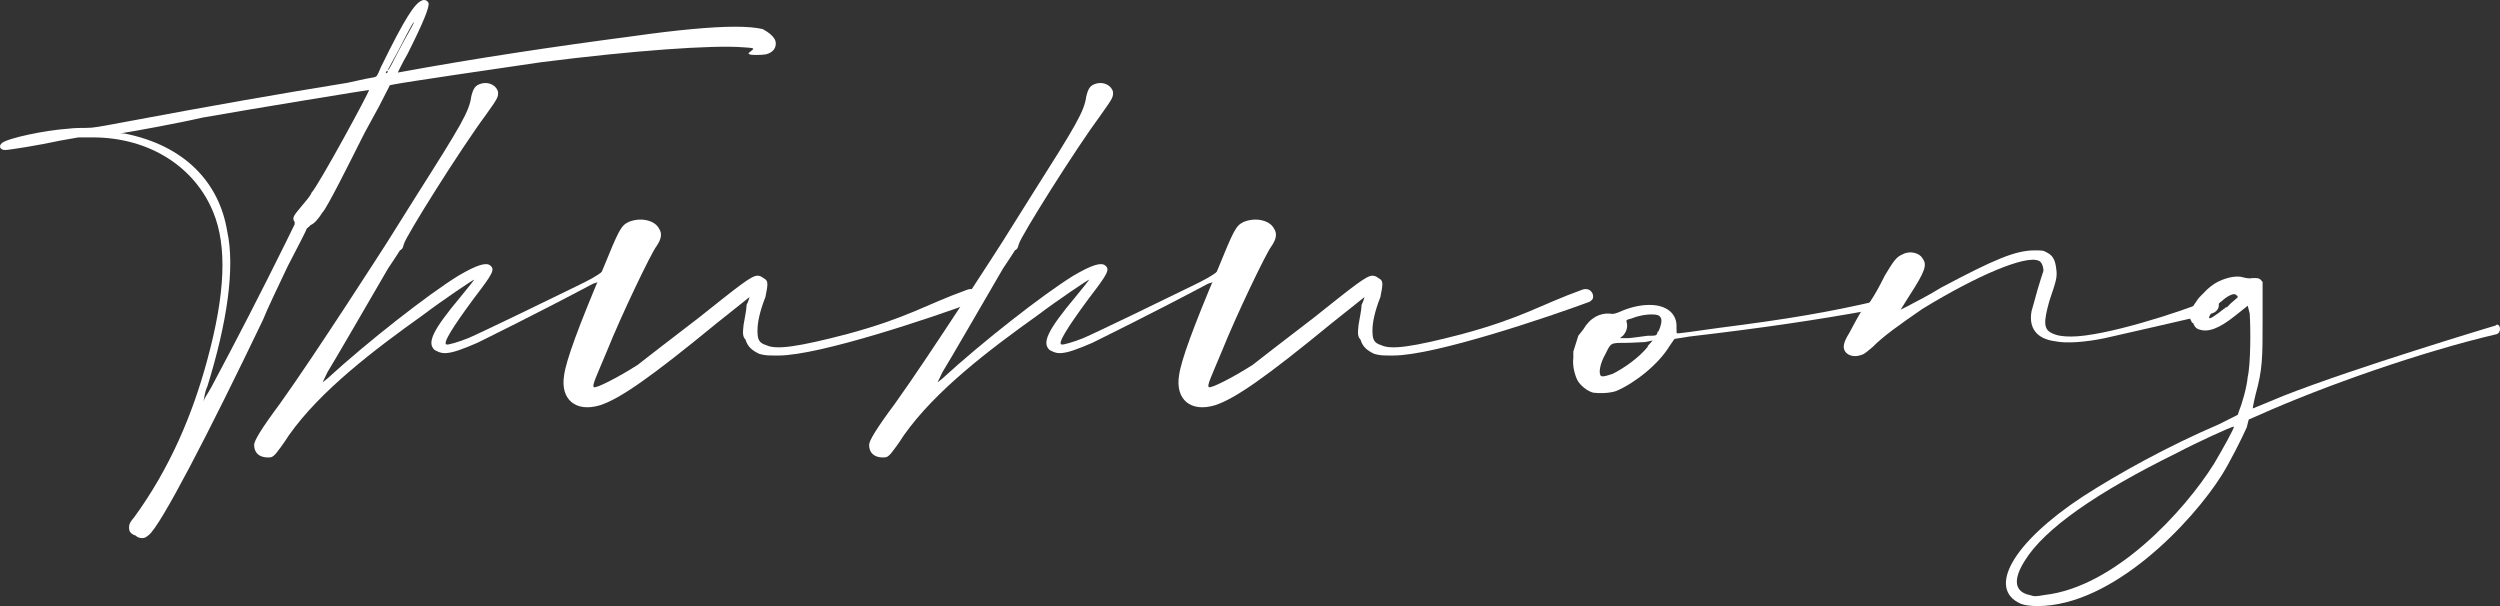<svg width="198" height="48" viewBox="0 0 198 48" fill="none" xmlns="http://www.w3.org/2000/svg">
<rect x="0" y="0" width="198" height="48" fill="#333333" stroke="none"/>
<g id="Thuhuong">
<path id="Vector" d="M197.656 25.778L197.734 25.715C198.049 25.653 198.127 26.341 197.734 26.466C191.844 27.844 184.146 30.535 178.962 32.851L178.098 33.227L177.941 33.853C177.549 34.729 176.606 36.607 175.978 37.609C173.621 41.365 167.338 48 161.369 48C160.819 48 160.348 47.937 160.033 47.812C157.363 46.623 159.405 42.992 164.903 39.361C167.809 37.484 171.658 35.355 175.742 33.602L177.234 32.851L177.313 32.601C177.549 32.038 177.941 30.723 178.02 29.847C178.256 28.845 178.256 26.028 178.177 24.839L178.02 24.213L176.999 25.027C175.742 26.028 174.878 26.341 174.171 26.091C173.936 26.028 173.779 25.84 173.7 25.59C173.621 25.59 173.543 25.465 173.543 25.402C173.464 25.34 173.464 25.215 173.464 25.089V24.964L173.543 24.651V24.526C173.7 24.213 173.857 24.025 174.014 23.775C174.171 23.524 174.485 23.274 174.643 23.086C174.878 22.836 175.192 22.585 175.507 22.398C176.056 22.085 176.999 21.772 177.627 21.959C177.863 22.022 178.177 22.085 178.413 22.022C178.805 22.022 178.884 22.022 179.041 22.147L179.198 22.335V25.215C179.198 28.407 179.198 29.221 178.648 31.224C178.491 31.85 178.413 32.351 178.413 32.351C178.413 32.351 179.512 31.912 180.847 31.349C186.581 29.096 197.656 25.778 197.656 25.778ZM175.349 36.732C175.978 35.668 176.999 33.853 176.92 33.79C176.842 33.728 173.857 35.105 172.443 35.856C166.081 38.986 161.918 41.865 160.348 44.432C159.405 45.934 159.562 46.873 160.74 47.124C161.133 47.249 161.212 47.249 161.918 47.124C167.495 46.498 172.993 40.488 175.349 36.732ZM176.292 24.338H176.37C176.763 23.9 177.234 23.587 177.234 23.524C177.234 23.462 177.156 23.399 177.077 23.337C176.92 23.211 176.449 23.399 175.978 23.837C175.585 24.088 174.957 24.964 174.957 25.152C174.957 25.34 175.428 25.027 176.292 24.338Z" fill="white"/>
<path id="Vector_2" d="M175.113 23.712C175.898 23.587 175.977 24.651 175.113 24.839C173.621 25.215 167.808 26.529 166.709 26.78C165.216 27.093 163.646 27.218 162.782 27.03C161.289 26.842 160.661 25.966 160.897 24.651C160.975 24.338 161.211 23.587 161.368 22.961C161.525 22.398 161.76 21.709 161.839 21.459C161.839 21.083 161.682 20.708 161.446 20.645C160.425 20.207 156.655 21.772 152.257 24.463C150.529 25.653 149.115 26.654 148.33 27.468C148.015 27.719 147.701 28.032 147.466 28.094C146.837 28.345 146.209 28.157 146.052 27.656C145.973 27.406 146.052 27.03 146.445 26.404C146.602 26.091 147.387 24.651 147.466 24.589C147.78 24.463 148.408 23.587 149.272 21.834C149.979 20.645 150.215 20.332 150.686 20.144C151.236 19.831 152.021 20.019 152.257 20.457C152.649 20.958 152.492 21.459 151.236 23.399L150.529 24.526L151.157 24.213C151.471 24.025 152.649 23.462 153.749 22.773C157.99 20.52 159.64 19.831 161.132 19.831C161.76 19.831 161.839 19.831 162.153 20.019C162.624 20.27 162.782 20.645 162.86 21.334C162.939 21.96 162.86 22.21 162.31 23.837C161.839 25.528 161.839 26.091 162.546 26.404C162.939 26.592 163.41 26.654 164.038 26.654C166.63 26.654 172.521 24.776 175.113 23.712Z" fill="white"/>
<path id="Vector_3" d="M149.742 23.587C150.056 23.587 150.056 24.213 149.742 24.276C149.271 24.338 148.643 24.463 148.014 24.589C143.851 25.34 139.689 25.966 133.798 26.654L132.62 26.842L132.227 27.405C131.363 28.845 129.478 30.348 127.986 30.974C127.436 31.161 126.572 31.161 126.179 31.099C125.708 30.974 125.158 30.535 124.922 30.097C124.687 29.596 124.53 28.908 124.608 28.344V27.844L125.001 26.592L125.394 26.091C125.944 25.152 126.729 24.776 127.514 24.839C127.75 24.902 127.986 24.839 128.535 24.589C129.321 24.276 130.028 24.15 130.656 24.15C131.991 24.15 132.855 24.839 132.777 25.966C132.777 26.341 132.777 26.404 132.855 26.404C133.012 26.404 134.426 26.216 136.154 25.966C141.574 25.277 144.873 24.714 148.643 23.837C149.114 23.712 149.428 23.587 149.742 23.587ZM130.499 27.468V27.405C130.735 27.155 130.892 26.967 130.892 26.967L130.263 27.093C129.949 27.093 129.321 27.155 128.693 27.155C127.514 27.155 127.593 27.155 127.122 28.094C126.729 28.783 126.572 29.596 126.808 29.784C126.965 29.847 127.2 29.784 127.75 29.596C128.614 29.158 129.792 28.344 130.499 27.468ZM131.285 26.279L131.363 26.216C131.52 25.903 131.677 25.34 131.52 25.152C131.442 24.964 131.206 24.902 130.813 24.902C130.421 24.902 129.871 24.964 129.242 25.215C128.771 25.34 128.771 25.34 128.85 25.59C128.928 25.966 128.771 26.341 128.535 26.592L128.3 26.779H129.007C129.478 26.717 130.106 26.654 130.499 26.592C131.206 26.592 131.206 26.592 131.285 26.279Z" fill="white"/>
<path id="Vector_4" d="M125.272 22.961C126.057 22.648 126.371 23.525 126.057 23.775L125.9 23.9C122.68 25.09 113.647 28.157 110.348 28.157C109.484 28.157 109.327 28.157 108.856 28.032C108.306 27.781 107.914 27.468 107.757 26.905C107.521 26.654 107.521 26.404 107.599 25.715C107.678 25.215 107.835 24.526 107.835 24.151C107.992 23.837 108.071 23.525 108.071 23.525L105.479 25.59C100.216 29.91 97.781 31.6 96.211 32.1C94.326 32.664 93.069 31.662 93.383 29.722C93.54 28.532 94.561 25.778 96.446 21.334C97.703 18.266 97.86 17.891 98.488 17.578C98.803 17.453 99.117 17.39 99.431 17.39C100.059 17.39 100.688 17.64 100.923 18.141C101.159 18.517 101.08 18.955 100.688 19.518C100.295 20.019 97.939 24.902 96.76 27.844C95.897 29.91 95.582 30.535 95.739 30.661C95.897 30.786 97.624 29.91 99.195 28.908C99.745 28.47 101.944 26.78 104.065 25.152C107.364 22.523 108.228 21.834 108.699 21.834C108.856 21.834 109.013 21.897 109.17 22.022C109.406 22.147 109.484 22.273 109.484 22.523C109.484 22.711 109.406 23.149 109.327 23.525C108.856 24.714 108.699 25.59 108.699 26.154C108.699 26.842 108.778 27.155 109.406 27.343C110.191 27.719 111.919 27.468 115.768 26.467C120.638 25.152 121.973 24.151 125.272 22.961Z" fill="white"/>
<path id="Vector_5" d="M96.48 21.459H96.402C96.716 21.334 96.952 21.834 96.48 22.21C96.245 22.21 96.009 22.398 95.695 22.46C91.218 24.839 87.134 26.842 86.505 27.155C85.327 27.656 84.542 27.969 83.913 27.969C83.599 27.969 83.364 27.844 83.128 27.718C82.5 27.155 82.971 26.154 85.17 23.524C85.798 22.773 86.27 22.147 86.27 22.147C86.27 22.085 83.756 23.775 82.185 24.964C78.415 27.656 74.095 30.911 71.582 34.479C71.189 35.105 70.718 35.731 70.561 35.919C70.325 36.169 70.247 36.232 69.933 36.232C69.226 36.232 68.833 35.856 68.833 35.23C68.833 34.917 69.383 33.978 70.875 31.975C73.703 28.032 79.358 19.205 79.358 19.205L81.714 15.449C85.249 9.878 85.877 8.814 86.034 7.625C86.191 6.999 86.348 6.748 86.82 6.623C87.448 6.435 88.076 6.811 88.155 7.312C88.155 7.687 88.155 7.75 87.212 9.064C85.17 11.819 80.85 18.704 80.693 19.331C80.615 19.581 80.615 19.706 80.379 19.831C80.3 19.956 79.908 20.582 79.436 21.271C77.944 23.837 75.117 28.72 74.645 29.471C74.41 29.972 74.252 30.285 74.252 30.285L74.645 29.972C77.787 27.093 82.578 23.337 85.013 21.834C86.505 20.958 87.212 20.77 87.526 21.021C87.919 21.334 87.762 21.647 86.27 23.587C84.463 26.028 83.756 27.218 84.07 27.28C84.149 27.343 85.013 27.093 85.798 26.779C86.82 26.341 92.632 23.524 94.281 22.711C95.459 22.147 96.009 21.834 96.48 21.459Z" fill="white"/>
<path id="Vector_6" d="M76.566 22.961C77.351 22.648 77.665 23.525 77.351 23.775L77.194 23.9C73.974 25.09 64.941 28.157 61.642 28.157C60.778 28.157 60.621 28.157 60.15 28.032C59.6 27.781 59.208 27.468 59.05 26.905C58.815 26.654 58.815 26.404 58.893 25.715C58.972 25.215 59.129 24.526 59.129 24.151C59.286 23.837 59.365 23.525 59.365 23.525L56.773 25.59C51.51 29.91 49.075 31.6 47.505 32.1C45.62 32.664 44.363 31.662 44.677 29.722C44.834 28.532 45.855 25.778 47.74 21.334C48.997 18.266 49.154 17.891 49.782 17.578C50.096 17.453 50.411 17.39 50.725 17.39C51.353 17.39 51.982 17.64 52.217 18.141C52.453 18.517 52.374 18.955 51.982 19.518C51.589 20.019 49.233 24.902 48.054 27.844C47.19 29.91 46.876 30.535 47.033 30.661C47.19 30.786 48.918 29.91 50.489 28.908C51.039 28.47 53.238 26.78 55.359 25.152C58.658 22.523 59.522 21.834 59.993 21.834C60.15 21.834 60.307 21.897 60.464 22.022C60.7 22.147 60.778 22.273 60.778 22.523C60.778 22.711 60.7 23.149 60.621 23.525C60.15 24.714 59.993 25.59 59.993 26.154C59.993 26.842 60.072 27.155 60.7 27.343C61.485 27.719 63.213 27.468 67.062 26.467C71.932 25.152 73.267 24.151 76.566 22.961Z" fill="white"/>
<path id="Vector_7" d="M47.774 21.459H47.696C48.01 21.334 48.245 21.834 47.774 22.21C47.539 22.21 47.303 22.398 46.989 22.46C42.512 24.839 38.428 26.842 37.799 27.155C36.621 27.656 35.836 27.969 35.207 27.969C34.893 27.969 34.657 27.844 34.422 27.718C33.794 27.155 34.265 26.154 36.464 23.524C37.092 22.773 37.564 22.147 37.564 22.147C37.564 22.085 35.05 23.775 33.479 24.964C29.709 27.656 25.389 30.911 22.876 34.479C22.483 35.105 22.012 35.731 21.855 35.919C21.619 36.169 21.541 36.232 21.227 36.232C20.52 36.232 20.127 35.856 20.127 35.23C20.127 34.917 20.677 33.978 22.169 31.975C24.997 28.032 30.652 19.205 30.652 19.205L33.008 15.449C36.542 9.878 37.171 8.814 37.328 7.625C37.485 6.999 37.642 6.748 38.113 6.623C38.742 6.435 39.37 6.811 39.449 7.312C39.449 7.687 39.449 7.75 38.506 9.064C36.464 11.819 32.144 18.704 31.987 19.331C31.909 19.581 31.909 19.706 31.673 19.831C31.594 19.956 31.202 20.582 30.73 21.271C29.238 23.837 26.41 28.72 25.939 29.471C25.703 29.972 25.547 30.285 25.547 30.285L25.939 29.972C29.081 27.093 33.872 23.337 36.307 21.834C37.799 20.958 38.506 20.77 38.82 21.021C39.213 21.334 39.056 21.647 37.564 23.587C35.757 26.028 35.05 27.218 35.364 27.28C35.443 27.343 36.307 27.093 37.092 26.779C38.113 26.341 43.926 23.524 45.575 22.711C46.753 22.147 47.303 21.834 47.774 21.459Z" fill="white"/>
<path id="Vector_8" d="M60.41 2.304C60.881 2.554 61.352 2.93 61.431 3.305C61.51 3.806 61.195 4.182 60.646 4.307C60.253 4.37 59.468 4.37 59.389 4.307C59.232 4.244 59.232 4.244 59.468 4.057C59.782 3.806 59.782 3.806 58.839 3.744C56.404 3.556 50.199 3.994 42.816 4.933C39.36 5.434 32.134 6.498 31.192 6.686L30.878 6.748L30.014 8.438C29.542 9.315 28.835 10.567 28.6 11.068C27.814 12.633 25.851 16.576 25.537 16.826C25.223 17.327 24.908 17.703 24.594 17.828C24.516 17.953 24.28 18.078 24.28 18.141C24.28 18.204 23.573 19.581 22.788 21.083C22.081 22.585 21.138 24.526 20.824 25.34C16.504 34.354 12.734 41.615 11.792 42.366C11.556 42.554 11.477 42.617 11.242 42.617C11.085 42.617 10.849 42.554 10.771 42.429C10.378 42.304 10.221 42.116 10.221 41.803C10.221 41.615 10.221 41.427 10.613 40.989C13.441 37.108 15.248 32.851 16.426 28.47C17.839 23.274 17.997 19.518 16.897 16.826C15.483 13.321 11.949 10.88 7.315 10.88H6.215L4.801 11.13C3.073 11.506 0.717 11.881 0.403 11.881C0.01 11.881 -0.147 11.568 0.167 11.318C0.638 10.942 3.545 10.316 5.43 10.191C5.901 10.129 6.451 10.129 6.843 10.129C7.393 10.129 7.707 10.066 10.064 9.628C16.74 8.376 22.081 7.437 27.5 6.561C28.6 6.31 29.542 6.122 29.621 6.122C29.857 6.06 29.857 6.06 30.171 5.309C32.134 1.302 32.841 0.301 33.391 0.05C33.627 -0.075 33.862 0.05 33.941 0.238C34.019 0.551 33.548 1.741 32.291 4.244C31.82 5.058 31.506 5.747 31.506 5.747C37.632 4.62 43.916 3.681 50.121 2.867C53.655 2.366 56.404 2.116 58.211 2.116C59.153 2.116 59.86 2.179 60.41 2.304ZM24.673 15.262C25.223 14.698 29.307 7.186 29.228 7.124C29.15 7.124 20.274 8.564 16.033 9.315C14.148 9.753 10.378 10.442 9.514 10.567H9.828C14.619 11.506 17.368 14.448 17.997 18.329C18.625 21.208 17.997 25.527 16.426 30.598C16.19 31.099 16.19 31.537 16.111 31.787C16.19 31.537 16.426 31.224 16.74 30.66C18.782 26.842 20.745 23.024 22.631 19.205L23.337 17.765V17.578C23.102 17.265 23.259 17.077 23.887 16.326C24.201 15.95 24.594 15.512 24.673 15.262ZM30.721 5.559C30.799 5.559 31.113 4.933 31.427 4.307C32.134 2.93 32.763 1.928 32.763 1.803C32.841 1.553 32.449 2.241 31.584 3.931C30.799 5.371 30.564 5.809 30.721 5.559ZM30.564 5.809C30.642 5.747 30.721 5.747 30.721 5.684C30.721 5.622 30.642 5.622 30.564 5.684V5.809Z" fill="white"/>
</g>
</svg>
